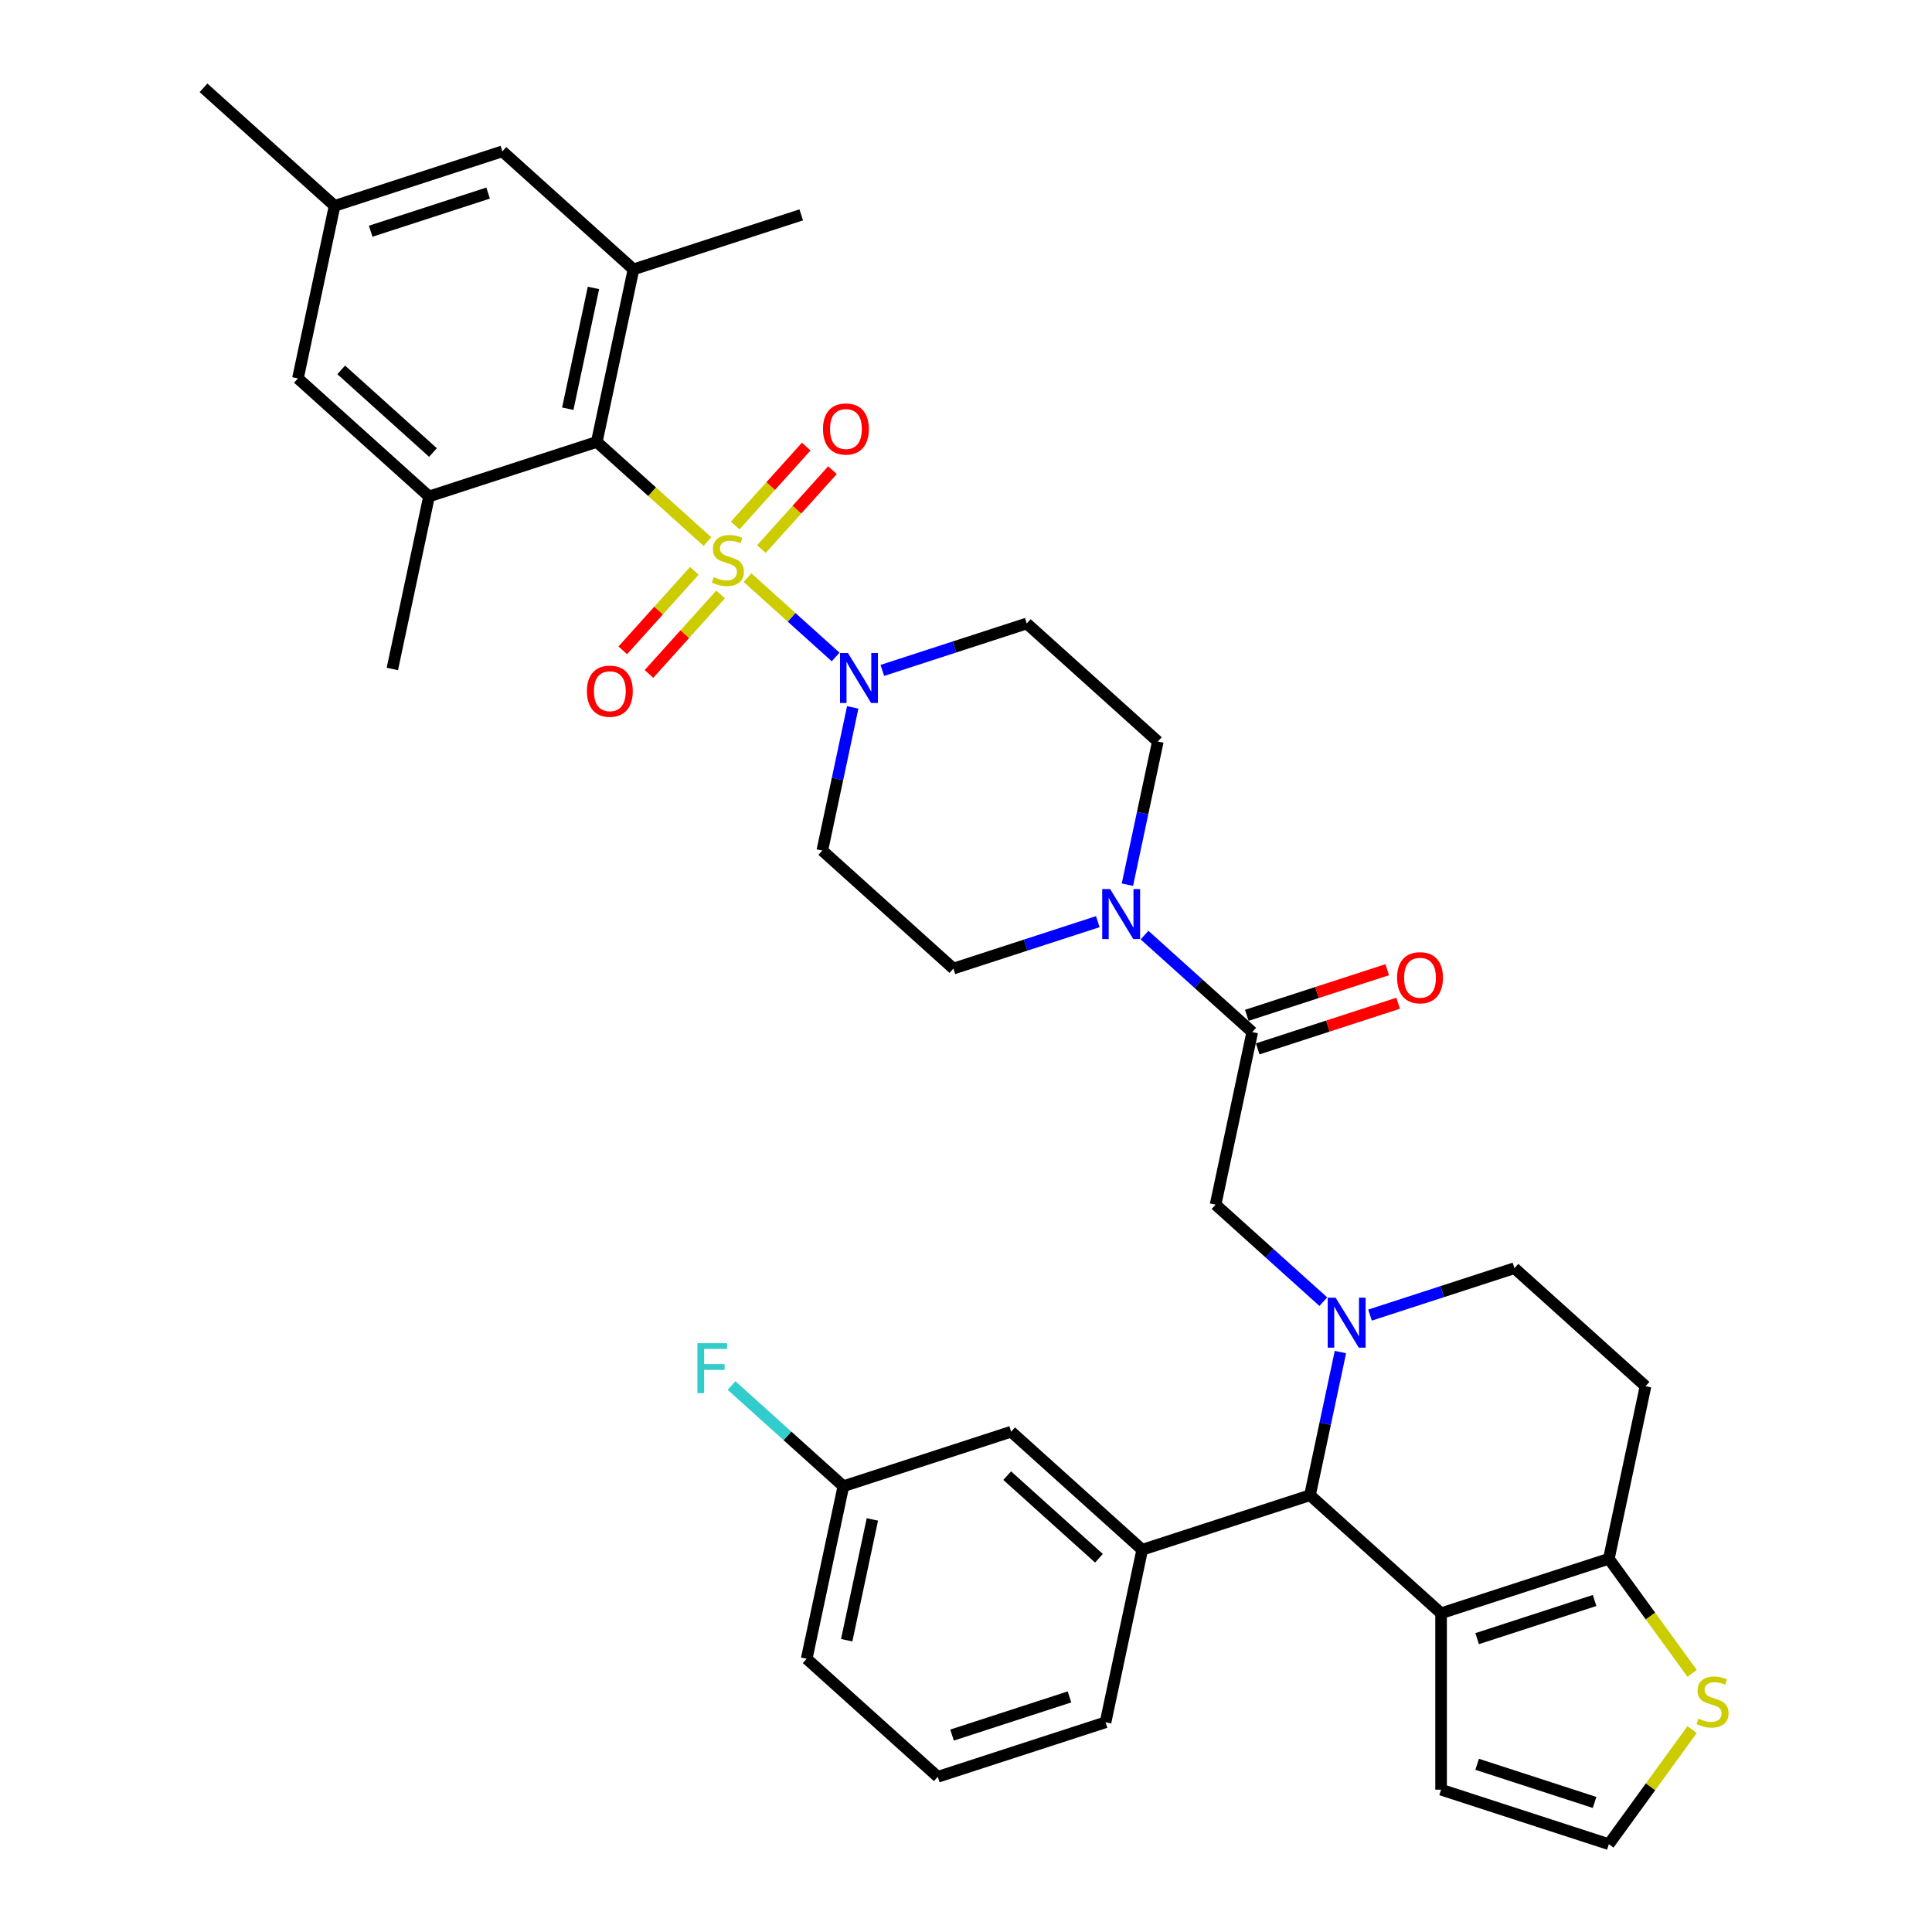 <?xml version='1.0' encoding='iso-8859-1'?>
<svg version='1.1' baseProfile='full'
              xmlns='http://www.w3.org/2000/svg'
                      xmlns:rdkit='http://www.rdkit.org/xml'
                      xmlns:xlink='http://www.w3.org/1999/xlink'
                  xml:space='preserve'
width='1000px' height='1000px' viewBox='0 0 1000 1000'>
<!-- END OF HEADER -->
<rect style='opacity:1.0;fill:#FFFFFF;stroke:none' width='1000' height='1000' x='0' y='0'> </rect>
<path class='bond-0' d='M 308.898,228.74 L 327.881,139.43' style='fill:none;fill-rule:evenodd;stroke:#000000;stroke-width:6px;stroke-linecap:butt;stroke-linejoin:miter;stroke-opacity:1' />
<path class='bond-0' d='M 293.884,211.547 L 307.172,149.03' style='fill:none;fill-rule:evenodd;stroke:#000000;stroke-width:6px;stroke-linecap:butt;stroke-linejoin:miter;stroke-opacity:1' />
<path class='bond-1' d='M 308.898,228.74 L 222.062,256.955' style='fill:none;fill-rule:evenodd;stroke:#000000;stroke-width:6px;stroke-linecap:butt;stroke-linejoin:miter;stroke-opacity:1' />
<path class='bond-2' d='M 308.898,228.74 L 337.538,254.527' style='fill:none;fill-rule:evenodd;stroke:#000000;stroke-width:6px;stroke-linecap:butt;stroke-linejoin:miter;stroke-opacity:1' />
<path class='bond-2' d='M 337.538,254.527 L 366.178,280.315' style='fill:none;fill-rule:evenodd;stroke:#CCCC00;stroke-width:6px;stroke-linecap:butt;stroke-linejoin:miter;stroke-opacity:1' />
<path class='bond-3' d='M 441.371,366.141 L 433.496,403.191' style='fill:none;fill-rule:evenodd;stroke:#0000FF;stroke-width:6px;stroke-linecap:butt;stroke-linejoin:miter;stroke-opacity:1' />
<path class='bond-3' d='M 433.496,403.191 L 425.621,440.24' style='fill:none;fill-rule:evenodd;stroke:#000000;stroke-width:6px;stroke-linecap:butt;stroke-linejoin:miter;stroke-opacity:1' />
<path class='bond-4' d='M 432.515,340.045 L 409.716,319.517' style='fill:none;fill-rule:evenodd;stroke:#0000FF;stroke-width:6px;stroke-linecap:butt;stroke-linejoin:miter;stroke-opacity:1' />
<path class='bond-4' d='M 409.716,319.517 L 386.918,298.989' style='fill:none;fill-rule:evenodd;stroke:#CCCC00;stroke-width:6px;stroke-linecap:butt;stroke-linejoin:miter;stroke-opacity:1' />
<path class='bond-5' d='M 456.693,347.002 L 494.067,334.859' style='fill:none;fill-rule:evenodd;stroke:#0000FF;stroke-width:6px;stroke-linecap:butt;stroke-linejoin:miter;stroke-opacity:1' />
<path class='bond-5' d='M 494.067,334.859 L 531.44,322.715' style='fill:none;fill-rule:evenodd;stroke:#000000;stroke-width:6px;stroke-linecap:butt;stroke-linejoin:miter;stroke-opacity:1' />
<path class='bond-6' d='M 359.393,295.468 L 340.868,316.042' style='fill:none;fill-rule:evenodd;stroke:#CCCC00;stroke-width:6px;stroke-linecap:butt;stroke-linejoin:miter;stroke-opacity:1' />
<path class='bond-6' d='M 340.868,316.042 L 322.343,336.616' style='fill:none;fill-rule:evenodd;stroke:#FF0000;stroke-width:6px;stroke-linecap:butt;stroke-linejoin:miter;stroke-opacity:1' />
<path class='bond-6' d='M 372.963,307.687 L 354.438,328.261' style='fill:none;fill-rule:evenodd;stroke:#CCCC00;stroke-width:6px;stroke-linecap:butt;stroke-linejoin:miter;stroke-opacity:1' />
<path class='bond-6' d='M 354.438,328.261 L 335.914,348.835' style='fill:none;fill-rule:evenodd;stroke:#FF0000;stroke-width:6px;stroke-linecap:butt;stroke-linejoin:miter;stroke-opacity:1' />
<path class='bond-7' d='M 394.109,284.202 L 412.492,263.786' style='fill:none;fill-rule:evenodd;stroke:#CCCC00;stroke-width:6px;stroke-linecap:butt;stroke-linejoin:miter;stroke-opacity:1' />
<path class='bond-7' d='M 412.492,263.786 L 430.874,243.37' style='fill:none;fill-rule:evenodd;stroke:#FF0000;stroke-width:6px;stroke-linecap:butt;stroke-linejoin:miter;stroke-opacity:1' />
<path class='bond-7' d='M 380.539,271.983 L 398.921,251.567' style='fill:none;fill-rule:evenodd;stroke:#CCCC00;stroke-width:6px;stroke-linecap:butt;stroke-linejoin:miter;stroke-opacity:1' />
<path class='bond-7' d='M 398.921,251.567 L 417.304,231.151' style='fill:none;fill-rule:evenodd;stroke:#FF0000;stroke-width:6px;stroke-linecap:butt;stroke-linejoin:miter;stroke-opacity:1' />
<path class='bond-8' d='M 327.881,139.43 L 260.029,78.335' style='fill:none;fill-rule:evenodd;stroke:#000000;stroke-width:6px;stroke-linecap:butt;stroke-linejoin:miter;stroke-opacity:1' />
<path class='bond-9' d='M 327.881,139.43 L 414.718,111.215' style='fill:none;fill-rule:evenodd;stroke:#000000;stroke-width:6px;stroke-linecap:butt;stroke-linejoin:miter;stroke-opacity:1' />
<path class='bond-10' d='M 222.062,256.955 L 154.209,195.86' style='fill:none;fill-rule:evenodd;stroke:#000000;stroke-width:6px;stroke-linecap:butt;stroke-linejoin:miter;stroke-opacity:1' />
<path class='bond-10' d='M 224.103,234.22 L 176.606,191.453' style='fill:none;fill-rule:evenodd;stroke:#000000;stroke-width:6px;stroke-linecap:butt;stroke-linejoin:miter;stroke-opacity:1' />
<path class='bond-11' d='M 222.062,256.955 L 203.078,346.265' style='fill:none;fill-rule:evenodd;stroke:#000000;stroke-width:6px;stroke-linecap:butt;stroke-linejoin:miter;stroke-opacity:1' />
<path class='bond-12' d='M 678.049,773.93 L 745.902,835.025' style='fill:none;fill-rule:evenodd;stroke:#000000;stroke-width:6px;stroke-linecap:butt;stroke-linejoin:miter;stroke-opacity:1' />
<path class='bond-13' d='M 678.049,773.93 L 685.924,736.881' style='fill:none;fill-rule:evenodd;stroke:#000000;stroke-width:6px;stroke-linecap:butt;stroke-linejoin:miter;stroke-opacity:1' />
<path class='bond-13' d='M 685.924,736.881 L 693.799,699.832' style='fill:none;fill-rule:evenodd;stroke:#0000FF;stroke-width:6px;stroke-linecap:butt;stroke-linejoin:miter;stroke-opacity:1' />
<path class='bond-14' d='M 678.049,773.93 L 591.213,802.145' style='fill:none;fill-rule:evenodd;stroke:#000000;stroke-width:6px;stroke-linecap:butt;stroke-linejoin:miter;stroke-opacity:1' />
<path class='bond-15' d='M 709.121,680.692 L 746.495,668.549' style='fill:none;fill-rule:evenodd;stroke:#0000FF;stroke-width:6px;stroke-linecap:butt;stroke-linejoin:miter;stroke-opacity:1' />
<path class='bond-15' d='M 746.495,668.549 L 783.869,656.406' style='fill:none;fill-rule:evenodd;stroke:#000000;stroke-width:6px;stroke-linecap:butt;stroke-linejoin:miter;stroke-opacity:1' />
<path class='bond-16' d='M 684.944,673.736 L 657.062,648.63' style='fill:none;fill-rule:evenodd;stroke:#0000FF;stroke-width:6px;stroke-linecap:butt;stroke-linejoin:miter;stroke-opacity:1' />
<path class='bond-16' d='M 657.062,648.63 L 629.18,623.525' style='fill:none;fill-rule:evenodd;stroke:#000000;stroke-width:6px;stroke-linecap:butt;stroke-linejoin:miter;stroke-opacity:1' />
<path class='bond-17' d='M 783.869,656.406 L 851.722,717.501' style='fill:none;fill-rule:evenodd;stroke:#000000;stroke-width:6px;stroke-linecap:butt;stroke-linejoin:miter;stroke-opacity:1' />
<path class='bond-18' d='M 851.722,717.501 L 832.738,806.811' style='fill:none;fill-rule:evenodd;stroke:#000000;stroke-width:6px;stroke-linecap:butt;stroke-linejoin:miter;stroke-opacity:1' />
<path class='bond-19' d='M 745.902,835.025 L 832.738,806.811' style='fill:none;fill-rule:evenodd;stroke:#000000;stroke-width:6px;stroke-linecap:butt;stroke-linejoin:miter;stroke-opacity:1' />
<path class='bond-19' d='M 764.571,848.16 L 825.356,828.41' style='fill:none;fill-rule:evenodd;stroke:#000000;stroke-width:6px;stroke-linecap:butt;stroke-linejoin:miter;stroke-opacity:1' />
<path class='bond-20' d='M 745.902,835.025 L 745.902,926.331' style='fill:none;fill-rule:evenodd;stroke:#000000;stroke-width:6px;stroke-linecap:butt;stroke-linejoin:miter;stroke-opacity:1' />
<path class='bond-21' d='M 832.738,806.811 L 854.286,836.468' style='fill:none;fill-rule:evenodd;stroke:#000000;stroke-width:6px;stroke-linecap:butt;stroke-linejoin:miter;stroke-opacity:1' />
<path class='bond-21' d='M 854.286,836.468 L 875.833,866.125' style='fill:none;fill-rule:evenodd;stroke:#CCCC00;stroke-width:6px;stroke-linecap:butt;stroke-linejoin:miter;stroke-opacity:1' />
<path class='bond-22' d='M 875.833,895.231 L 854.286,924.888' style='fill:none;fill-rule:evenodd;stroke:#CCCC00;stroke-width:6px;stroke-linecap:butt;stroke-linejoin:miter;stroke-opacity:1' />
<path class='bond-22' d='M 854.286,924.888 L 832.738,954.545' style='fill:none;fill-rule:evenodd;stroke:#000000;stroke-width:6px;stroke-linecap:butt;stroke-linejoin:miter;stroke-opacity:1' />
<path class='bond-23' d='M 832.738,954.545 L 745.902,926.331' style='fill:none;fill-rule:evenodd;stroke:#000000;stroke-width:6px;stroke-linecap:butt;stroke-linejoin:miter;stroke-opacity:1' />
<path class='bond-23' d='M 825.356,932.946 L 764.571,913.196' style='fill:none;fill-rule:evenodd;stroke:#000000;stroke-width:6px;stroke-linecap:butt;stroke-linejoin:miter;stroke-opacity:1' />
<path class='bond-24' d='M 599.293,383.81 L 591.418,420.86' style='fill:none;fill-rule:evenodd;stroke:#000000;stroke-width:6px;stroke-linecap:butt;stroke-linejoin:miter;stroke-opacity:1' />
<path class='bond-24' d='M 591.418,420.86 L 583.543,457.909' style='fill:none;fill-rule:evenodd;stroke:#0000FF;stroke-width:6px;stroke-linecap:butt;stroke-linejoin:miter;stroke-opacity:1' />
<path class='bond-25' d='M 599.293,383.81 L 531.44,322.715' style='fill:none;fill-rule:evenodd;stroke:#000000;stroke-width:6px;stroke-linecap:butt;stroke-linejoin:miter;stroke-opacity:1' />
<path class='bond-26' d='M 629.18,623.525 L 648.163,534.215' style='fill:none;fill-rule:evenodd;stroke:#000000;stroke-width:6px;stroke-linecap:butt;stroke-linejoin:miter;stroke-opacity:1' />
<path class='bond-27' d='M 648.163,534.215 L 620.281,509.11' style='fill:none;fill-rule:evenodd;stroke:#000000;stroke-width:6px;stroke-linecap:butt;stroke-linejoin:miter;stroke-opacity:1' />
<path class='bond-27' d='M 620.281,509.11 L 592.399,484.005' style='fill:none;fill-rule:evenodd;stroke:#0000FF;stroke-width:6px;stroke-linecap:butt;stroke-linejoin:miter;stroke-opacity:1' />
<path class='bond-28' d='M 650.984,542.899 L 687.326,531.091' style='fill:none;fill-rule:evenodd;stroke:#000000;stroke-width:6px;stroke-linecap:butt;stroke-linejoin:miter;stroke-opacity:1' />
<path class='bond-28' d='M 687.326,531.091 L 723.669,519.282' style='fill:none;fill-rule:evenodd;stroke:#FF0000;stroke-width:6px;stroke-linecap:butt;stroke-linejoin:miter;stroke-opacity:1' />
<path class='bond-28' d='M 645.341,525.532 L 681.684,513.723' style='fill:none;fill-rule:evenodd;stroke:#000000;stroke-width:6px;stroke-linecap:butt;stroke-linejoin:miter;stroke-opacity:1' />
<path class='bond-28' d='M 681.684,513.723 L 718.026,501.915' style='fill:none;fill-rule:evenodd;stroke:#FF0000;stroke-width:6px;stroke-linecap:butt;stroke-linejoin:miter;stroke-opacity:1' />
<path class='bond-29' d='M 568.221,477.048 L 530.847,489.192' style='fill:none;fill-rule:evenodd;stroke:#0000FF;stroke-width:6px;stroke-linecap:butt;stroke-linejoin:miter;stroke-opacity:1' />
<path class='bond-29' d='M 530.847,489.192 L 493.474,501.335' style='fill:none;fill-rule:evenodd;stroke:#000000;stroke-width:6px;stroke-linecap:butt;stroke-linejoin:miter;stroke-opacity:1' />
<path class='bond-30' d='M 493.474,501.335 L 425.621,440.24' style='fill:none;fill-rule:evenodd;stroke:#000000;stroke-width:6px;stroke-linecap:butt;stroke-linejoin:miter;stroke-opacity:1' />
<path class='bond-31' d='M 591.213,802.145 L 523.36,741.05' style='fill:none;fill-rule:evenodd;stroke:#000000;stroke-width:6px;stroke-linecap:butt;stroke-linejoin:miter;stroke-opacity:1' />
<path class='bond-31' d='M 568.816,806.552 L 521.319,763.785' style='fill:none;fill-rule:evenodd;stroke:#000000;stroke-width:6px;stroke-linecap:butt;stroke-linejoin:miter;stroke-opacity:1' />
<path class='bond-32' d='M 591.213,802.145 L 572.229,891.455' style='fill:none;fill-rule:evenodd;stroke:#000000;stroke-width:6px;stroke-linecap:butt;stroke-linejoin:miter;stroke-opacity:1' />
<path class='bond-33' d='M 523.36,741.05 L 436.523,769.265' style='fill:none;fill-rule:evenodd;stroke:#000000;stroke-width:6px;stroke-linecap:butt;stroke-linejoin:miter;stroke-opacity:1' />
<path class='bond-34' d='M 436.523,769.265 L 407.582,743.206' style='fill:none;fill-rule:evenodd;stroke:#000000;stroke-width:6px;stroke-linecap:butt;stroke-linejoin:miter;stroke-opacity:1' />
<path class='bond-34' d='M 407.582,743.206 L 378.641,717.147' style='fill:none;fill-rule:evenodd;stroke:#33CCCC;stroke-width:6px;stroke-linecap:butt;stroke-linejoin:miter;stroke-opacity:1' />
<path class='bond-35' d='M 436.523,769.265 L 417.54,858.575' style='fill:none;fill-rule:evenodd;stroke:#000000;stroke-width:6px;stroke-linecap:butt;stroke-linejoin:miter;stroke-opacity:1' />
<path class='bond-35' d='M 451.538,786.458 L 438.249,848.975' style='fill:none;fill-rule:evenodd;stroke:#000000;stroke-width:6px;stroke-linecap:butt;stroke-linejoin:miter;stroke-opacity:1' />
<path class='bond-36' d='M 572.229,891.455 L 485.393,919.67' style='fill:none;fill-rule:evenodd;stroke:#000000;stroke-width:6px;stroke-linecap:butt;stroke-linejoin:miter;stroke-opacity:1' />
<path class='bond-36' d='M 553.561,878.32 L 492.775,898.07' style='fill:none;fill-rule:evenodd;stroke:#000000;stroke-width:6px;stroke-linecap:butt;stroke-linejoin:miter;stroke-opacity:1' />
<path class='bond-37' d='M 485.393,919.67 L 417.54,858.575' style='fill:none;fill-rule:evenodd;stroke:#000000;stroke-width:6px;stroke-linecap:butt;stroke-linejoin:miter;stroke-opacity:1' />
<path class='bond-38' d='M 154.209,195.86 L 173.192,106.55' style='fill:none;fill-rule:evenodd;stroke:#000000;stroke-width:6px;stroke-linecap:butt;stroke-linejoin:miter;stroke-opacity:1' />
<path class='bond-39' d='M 260.029,78.335 L 173.192,106.55' style='fill:none;fill-rule:evenodd;stroke:#000000;stroke-width:6px;stroke-linecap:butt;stroke-linejoin:miter;stroke-opacity:1' />
<path class='bond-39' d='M 252.646,99.934 L 191.861,119.685' style='fill:none;fill-rule:evenodd;stroke:#000000;stroke-width:6px;stroke-linecap:butt;stroke-linejoin:miter;stroke-opacity:1' />
<path class='bond-40' d='M 173.192,106.55 L 105.339,45.455' style='fill:none;fill-rule:evenodd;stroke:#000000;stroke-width:6px;stroke-linecap:butt;stroke-linejoin:miter;stroke-opacity:1' />
<path  class='atom-1' d='M 438.888 338.001
L 447.361 351.697
Q 448.201 353.048, 449.553 355.495
Q 450.904 357.942, 450.977 358.088
L 450.977 338.001
L 454.41 338.001
L 454.41 363.859
L 450.868 363.859
L 441.774 348.885
Q 440.714 347.132, 439.582 345.123
Q 438.487 343.114, 438.158 342.493
L 438.158 363.859
L 434.798 363.859
L 434.798 338.001
L 438.888 338.001
' fill='#0000FF'/>
<path  class='atom-2' d='M 369.447 298.71
Q 369.739 298.819, 370.944 299.331
Q 372.149 299.842, 373.464 300.171
Q 374.815 300.463, 376.13 300.463
Q 378.577 300.463, 380.002 299.294
Q 381.426 298.089, 381.426 296.007
Q 381.426 294.583, 380.695 293.706
Q 380.002 292.83, 378.906 292.355
Q 377.81 291.88, 375.984 291.332
Q 373.683 290.638, 372.295 289.981
Q 370.944 289.324, 369.958 287.936
Q 369.008 286.548, 369.008 284.211
Q 369.008 280.96, 371.2 278.951
Q 373.428 276.943, 377.81 276.943
Q 380.805 276.943, 384.202 278.367
L 383.362 281.179
Q 380.257 279.901, 377.92 279.901
Q 375.4 279.901, 374.012 280.96
Q 372.624 281.983, 372.661 283.772
Q 372.661 285.16, 373.354 286
Q 374.085 286.84, 375.108 287.315
Q 376.167 287.79, 377.92 288.338
Q 380.257 289.068, 381.645 289.798
Q 383.033 290.529, 384.019 292.026
Q 385.042 293.487, 385.042 296.007
Q 385.042 299.586, 382.631 301.522
Q 380.257 303.421, 376.276 303.421
Q 373.975 303.421, 372.222 302.91
Q 370.506 302.435, 368.461 301.595
L 369.447 298.71
' fill='#CCCC00'/>
<path  class='atom-3' d='M 303.786 357.761
Q 303.786 351.552, 306.854 348.083
Q 309.922 344.613, 315.656 344.613
Q 321.39 344.613, 324.458 348.083
Q 327.526 351.552, 327.526 357.761
Q 327.526 364.043, 324.421 367.622
Q 321.317 371.165, 315.656 371.165
Q 309.959 371.165, 306.854 367.622
Q 303.786 364.079, 303.786 357.761
M 315.656 368.243
Q 319.6 368.243, 321.719 365.613
Q 323.873 362.947, 323.873 357.761
Q 323.873 352.684, 321.719 350.128
Q 319.6 347.535, 315.656 347.535
Q 311.712 347.535, 309.557 350.091
Q 307.438 352.648, 307.438 357.761
Q 307.438 362.984, 309.557 365.613
Q 311.712 368.243, 315.656 368.243
' fill='#FF0000'/>
<path  class='atom-4' d='M 425.976 222.055
Q 425.976 215.846, 429.044 212.377
Q 432.112 208.907, 437.846 208.907
Q 443.58 208.907, 446.648 212.377
Q 449.716 215.846, 449.716 222.055
Q 449.716 228.337, 446.611 231.916
Q 443.507 235.459, 437.846 235.459
Q 432.149 235.459, 429.044 231.916
Q 425.976 228.373, 425.976 222.055
M 437.846 232.537
Q 441.791 232.537, 443.909 229.907
Q 446.064 227.241, 446.064 222.055
Q 446.064 216.978, 443.909 214.422
Q 441.791 211.829, 437.846 211.829
Q 433.902 211.829, 431.747 214.385
Q 429.629 216.942, 429.629 222.055
Q 429.629 227.278, 431.747 229.907
Q 433.902 232.537, 437.846 232.537
' fill='#FF0000'/>
<path  class='atom-8' d='M 691.317 671.692
L 699.79 685.387
Q 700.63 686.739, 701.981 689.186
Q 703.333 691.633, 703.406 691.779
L 703.406 671.692
L 706.839 671.692
L 706.839 697.549
L 703.296 697.549
L 694.202 682.575
Q 693.143 680.822, 692.011 678.813
Q 690.915 676.805, 690.586 676.184
L 690.586 697.549
L 687.226 697.549
L 687.226 671.692
L 691.317 671.692
' fill='#0000FF'/>
<path  class='atom-13' d='M 879.102 889.553
Q 879.394 889.662, 880.599 890.174
Q 881.805 890.685, 883.119 891.014
Q 884.471 891.306, 885.785 891.306
Q 888.232 891.306, 889.657 890.137
Q 891.081 888.932, 891.081 886.85
Q 891.081 885.426, 890.351 884.549
Q 889.657 883.673, 888.561 883.198
Q 887.465 882.723, 885.639 882.175
Q 883.338 881.481, 881.951 880.824
Q 880.599 880.167, 879.613 878.779
Q 878.664 877.391, 878.664 875.054
Q 878.664 871.803, 880.855 869.794
Q 883.083 867.786, 887.465 867.786
Q 890.46 867.786, 893.857 869.21
L 893.017 872.022
Q 889.912 870.744, 887.575 870.744
Q 885.055 870.744, 883.667 871.803
Q 882.279 872.826, 882.316 874.615
Q 882.316 876.003, 883.01 876.843
Q 883.74 877.683, 884.763 878.158
Q 885.822 878.633, 887.575 879.181
Q 889.912 879.911, 891.3 880.641
Q 892.688 881.372, 893.674 882.869
Q 894.697 884.33, 894.697 886.85
Q 894.697 890.429, 892.286 892.365
Q 889.912 894.264, 885.932 894.264
Q 883.631 894.264, 881.878 893.753
Q 880.161 893.278, 878.116 892.438
L 879.102 889.553
' fill='#CCCC00'/>
<path  class='atom-19' d='M 574.594 460.191
L 583.067 473.887
Q 583.907 475.238, 585.259 477.685
Q 586.61 480.132, 586.683 480.279
L 586.683 460.191
L 590.116 460.191
L 590.116 486.049
L 586.574 486.049
L 577.48 471.075
Q 576.42 469.322, 575.288 467.313
Q 574.193 465.304, 573.864 464.684
L 573.864 486.049
L 570.504 486.049
L 570.504 460.191
L 574.594 460.191
' fill='#0000FF'/>
<path  class='atom-20' d='M 723.13 506.074
Q 723.13 499.865, 726.198 496.395
Q 729.265 492.926, 734.999 492.926
Q 740.733 492.926, 743.801 496.395
Q 746.869 499.865, 746.869 506.074
Q 746.869 512.355, 743.765 515.934
Q 740.66 519.477, 734.999 519.477
Q 729.302 519.477, 726.198 515.934
Q 723.13 512.392, 723.13 506.074
M 734.999 516.555
Q 738.944 516.555, 741.062 513.926
Q 743.217 511.26, 743.217 506.074
Q 743.217 500.997, 741.062 498.44
Q 738.944 495.847, 734.999 495.847
Q 731.055 495.847, 728.9 498.404
Q 726.782 500.96, 726.782 506.074
Q 726.782 511.296, 728.9 513.926
Q 731.055 516.555, 734.999 516.555
' fill='#FF0000'/>
<path  class='atom-25' d='M 360.982 695.241
L 376.358 695.241
L 376.358 698.199
L 364.452 698.199
L 364.452 706.052
L 375.043 706.052
L 375.043 709.046
L 364.452 709.046
L 364.452 721.099
L 360.982 721.099
L 360.982 695.241
' fill='#33CCCC'/>
</svg>
